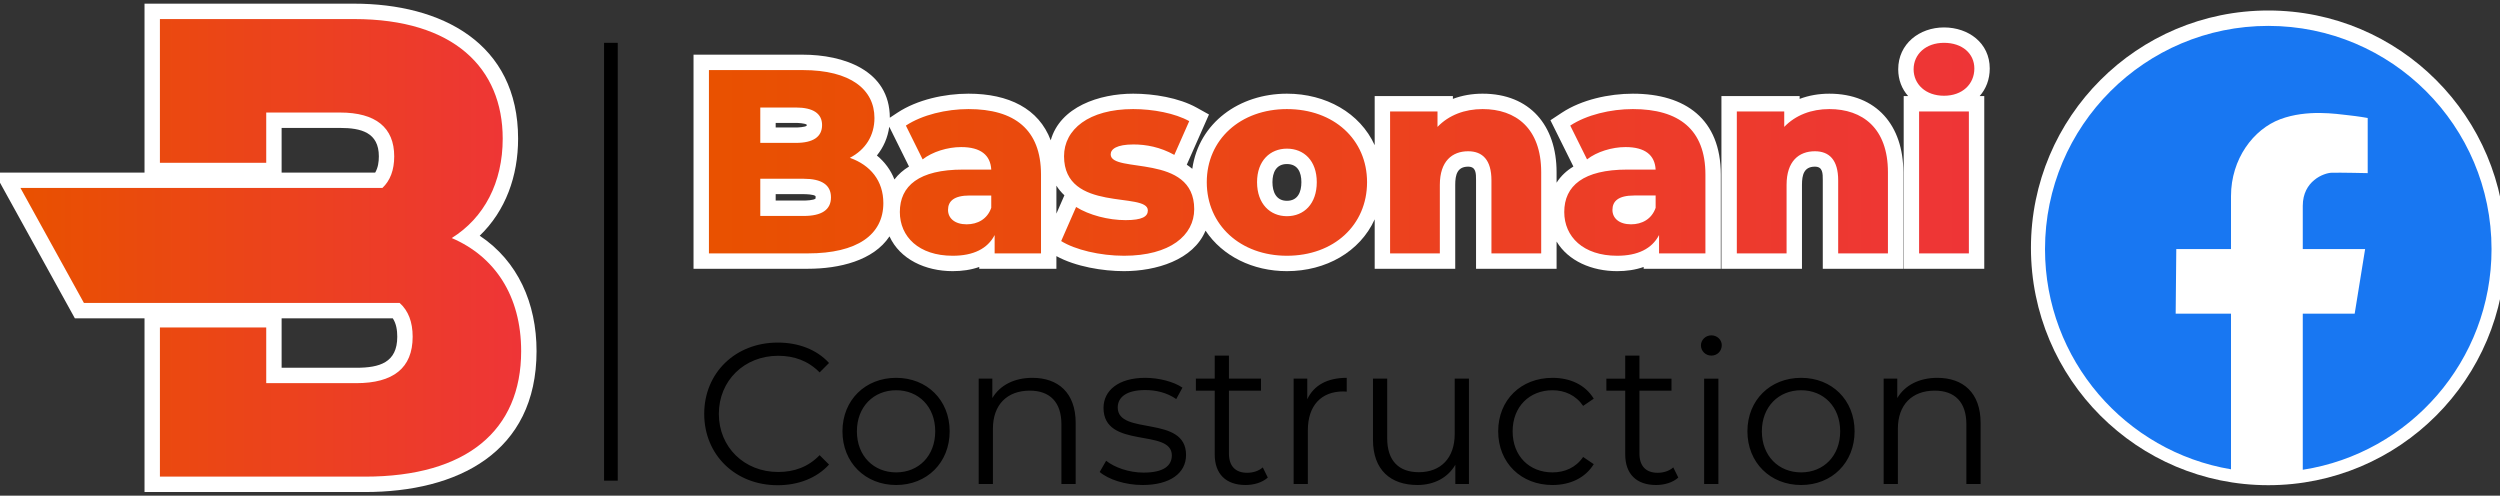 <?xml version="1.0" encoding="UTF-8"?>
<!DOCTYPE svg PUBLIC "-//W3C//DTD SVG 1.0//EN" "http://www.w3.org/TR/2001/REC-SVG-20010904/DTD/svg10.dtd">
<!-- Creator: CorelDRAW 2018 (64-Bit) -->
<svg xmlns="http://www.w3.org/2000/svg" xml:space="preserve" width="812px" height="161px" version="1.0" style="shape-rendering:geometricPrecision; text-rendering:geometricPrecision; image-rendering:optimizeQuality; fill-rule:evenodd; clip-rule:evenodd"
viewBox="0 0 812 161"
 xmlns:xlink="http://www.w3.org/1999/xlink">
 <rect x="0" y="0" width="812" height="161" fill="#333333" stroke="none"/>
 <defs>
  <style type="text/css">
   <![CDATA[
    .fil3 {fill:black}
    .fil5 {fill:#1877F2}
    .fil0 {fill:white}
    .fil2 {fill:black;fill-rule:nonzero}
    .fil4 {fill:url(#id0)}
    .fil1 {fill:url(#id1);fill-rule:nonzero}
   ]]>
  </style>
  <linearGradient id="id0" gradientUnits="userSpaceOnUse" x1="6.64" y1="80.5" x2="169.27" y2="80.5">
   <stop offset="0" style="stop-opacity:1; stop-color:#E95100"/>
   <stop offset="1" style="stop-opacity:1; stop-color:#EE3537"/>
  </linearGradient>
  <linearGradient id="id1" gradientUnits="userSpaceOnUse" xlink:href="#id0" x1="230.26" y1="48.49" x2="641.27" y2="48.49">
  </linearGradient>
 </defs>
 <g id="Layer_x0020_1">
  <g id="_2254610728112">
   <circle class="fil0" cx="736.74" cy="80.5" r="77.09"/>
   <path class="fil0" d="M619.76 31.2c-2,-2.26 -3.22,-5.21 -3.22,-8.7 0,-8.28 6.9,-13.59 14.87,-13.59 7.91,0 14.86,5.01 14.86,13.34 0,3.59 -1.23,6.63 -3.27,8.95l1.49 0 0 56.1 -26.17 0 0 -56.1 1.44 0zm-114.18 28.14c1.38,-2.19 3.25,-3.91 5.46,-5.25l-7.46 -15.03 3.69 -2.44c6.46,-4.27 15.38,-6.19 23.08,-6.19 17.14,0 28.57,8.31 28.57,26.27l0 30.6 -25.06 0 0 -0.59c-2.67,0.95 -5.61,1.36 -8.61,1.36 -8.2,0 -15.86,-3.28 -19.67,-9.62l0 8.85 -26.16 0 0 -28.73c0,-2.26 0.03,-4.44 -2.57,-4.44 -3.56,0 -4.19,2.71 -4.19,5.89l0 27.28 -26.16 0 0 -16.06c-4.77,10.54 -15.83,16.83 -28.51,16.83 -11.07,0 -20.94,-4.87 -26.43,-13.15 -3.97,9.57 -16.12,13.15 -26.48,13.15 -6.87,0 -15.74,-1.46 -21.96,-4.88l0 4.11 -25.06 0 0 -0.59c-2.66,0.95 -5.6,1.36 -8.61,1.36 -8.89,0 -17.14,-3.85 -20.54,-11.29 -5.21,7.88 -16.32,10.52 -26.49,10.52l-37.16 0 0 -69.54 35.45 0c13.19,0 28.26,4.98 28.31,20.48l2.45 -1.62c6.46,-4.27 15.38,-6.19 23.09,-6.19 13.09,0 22.85,4.85 26.72,15.15 3.05,-10.89 15.77,-15.15 26.78,-15.15 6.65,0 14.81,1.31 20.63,4.54l3.99 2.22 -7.21 16.31c0.63,0.42 1.23,0.87 1.79,1.34 2.13,-14.99 15.31,-24.41 30.73,-24.41 12.66,0 23.73,6.24 28.51,16.73l0 -15.96 25.4 0 0 0.92c3.03,-1.14 6.3,-1.69 9.63,-1.69 15.41,0 24.05,10.37 24.05,25.5l0 3.41zm-162.46 0.97l0 9.07 2.6 -5.95c-1,-0.92 -1.87,-1.96 -2.6,-3.12zm-52.61 -2.02c1.28,-1.7 2.89,-3.08 4.73,-4.2l-6.41 -12.93c-0.48,3.53 -1.87,6.7 -4.02,9.34 2.55,2.1 4.5,4.72 5.7,7.79zm294.01 -26.17c3.03,-1.14 6.3,-1.69 9.63,-1.69 15.41,0 24.05,10.37 24.05,25.5l0 31.37 -26.16 0 0 -28.73c0,-2.26 0.03,-4.44 -2.57,-4.44 -3.56,0 -4.19,2.71 -4.19,5.89l0 27.28 -26.16 0 0 -56.1 25.4 0 0 0.92zm-332.58 7.8l0 1.49 6.56 0c0.69,0 2.81,-0.1 3.5,-0.55 0.01,-0.08 0.01,-0.18 0.01,-0.24 0,-0.04 0,-0.1 0,-0.15 -0.72,-0.45 -2.82,-0.55 -3.51,-0.55l-6.56 0zm0 23.14l0 2.08 9.11 0c0.75,0 3.24,-0.08 3.83,-0.64 0.04,-0.1 0.02,-0.29 0.02,-0.4 0,-0.11 0.02,-0.3 -0.02,-0.41 -0.59,-0.56 -3.08,-0.63 -3.83,-0.63l-9.11 0zm166.05 2.16c3.55,0 4.7,-2.86 4.7,-6.05 0,-3.21 -1.18,-5.89 -4.7,-5.89 -3.47,0 -4.7,2.72 -4.7,5.89 0,3.14 1.19,6.05 4.7,6.05z"/>
   <path class="fil1" d="M276.03 51.26c5.1,-2.64 7.99,-7.24 7.99,-12.93 0,-9.19 -7.65,-15.57 -23.31,-15.57l-30.45 0 0 59.54 32.16 0c15.99,0 24.49,-6.04 24.49,-16.33 0,-7.23 -4.16,-12.33 -10.88,-14.71zm-17.53 -16.34c5.62,0 8.51,1.96 8.51,5.7 0,3.83 -2.89,5.79 -8.51,5.79l-11.56 0 0 -11.49 11.56 0zm2.55 35.22l-14.11 0 0 -12.08 14.11 0c5.79,0 8.85,1.96 8.85,6.04 0,4.08 -3.06,6.04 -8.85,6.04zm53.51 -34.71c-7.23,0 -15.06,1.88 -20.33,5.36l5.44 10.98c3.15,-2.47 8.08,-4 12.51,-4 6.38,0 9.52,2.63 9.78,7.31l-9.19 0c-14.29,0 -20.5,5.28 -20.5,13.78 0,8 6.13,14.21 17.18,14.21 6.72,0 11.32,-2.3 13.61,-6.72l0 5.95 15.06 0 0 -25.6c0,-14.63 -8.59,-21.27 -23.56,-21.27zm-0.6 37.43c-3.83,0 -6.04,-1.96 -6.04,-4.68 0,-2.8 1.87,-4.68 7.06,-4.68l6.98 0 0 4c-1.28,3.66 -4.42,5.36 -8,5.36zm51.12 10.21c14.97,0 22.8,-6.64 22.8,-15.14 0,-18.31 -27.13,-11.43 -27.13,-17.79 0,-1.71 1.95,-3.22 7.4,-3.22 4.08,0 8.67,0.83 13.27,3.39l4.84 -10.96c-4.59,-2.56 -11.74,-3.92 -18.2,-3.92 -14.46,0 -22.46,6.64 -22.46,15.3 0,18.47 27.22,11.4 27.22,17.62 0,1.96 -1.78,3.15 -7.23,3.15 -5.61,0 -11.82,-1.62 -16.07,-4.27l-4.85 11.07c4.51,2.81 12.59,4.77 20.41,4.77zm52.91 0c15.23,0 26.03,-9.95 26.03,-23.9 0,-13.87 -10.8,-23.74 -26.03,-23.74 -15.05,0 -26.03,9.87 -26.03,23.74 0,13.95 10.98,23.9 26.03,23.9zm0 -12.85c-5.44,0 -9.7,-3.99 -9.7,-11.05 0,-6.98 4.26,-10.89 9.7,-10.89 5.53,0 9.7,3.91 9.7,10.89 0,7.06 -4.17,11.05 -9.7,11.05zm63.54 -34.79c-5.78,0 -10.97,1.96 -14.63,5.79l0 -5.02 -15.4 0 0 46.1 16.16 0 0 -22.28c0,-7.66 4,-10.89 9.19,-10.89 4.68,0 7.57,2.81 7.57,9.44l0 23.73 16.16 0 0 -26.37c0,-14.29 -8.25,-20.5 -19.05,-20.5zm48.82 0c-7.23,0 -15.05,1.88 -20.33,5.36l5.45 10.98c3.15,-2.47 8.08,-4 12.5,-4 6.38,0 9.53,2.63 9.78,7.31l-9.18 0c-14.29,0 -20.5,5.28 -20.5,13.78 0,8 6.12,14.21 17.18,14.21 6.72,0 11.31,-2.3 13.61,-6.72l0 5.95 15.06 0 0 -25.6c0,-14.63 -8.6,-21.27 -23.57,-21.27zm-0.59 37.43c-3.83,0 -6.04,-1.96 -6.04,-4.68 0,-2.8 1.87,-4.68 7.06,-4.68l6.97 0 0 4c-1.27,3.66 -4.42,5.36 -7.99,5.36zm64.39 -37.43c-5.79,0 -10.97,1.96 -14.63,5.79l0 -5.02 -15.4 0 0 46.1 16.16 0 0 -22.28c0,-7.66 4,-10.89 9.19,-10.89 4.68,0 7.57,2.81 7.57,9.44l0 23.73 16.16 0 0 -26.37c0,-14.29 -8.25,-20.5 -19.05,-20.5zm37.26 -4.33c5.95,0 9.86,-3.75 9.86,-8.85 0,-4.85 -3.91,-8.34 -9.86,-8.34 -5.96,0 -9.87,3.75 -9.87,8.59 0,4.85 3.91,8.6 9.87,8.6zm-8.09 51.2l16.17 0 0 -46.1 -16.17 0 0 46.1z"/>
   <path class="fil2" d="M252.55 157.6c6.7,0 12.69,-2.28 16.72,-6.71l-3.06 -3.05c-3.7,3.84 -8.26,5.46 -13.47,5.46 -10.99,0 -19.26,-8.07 -19.26,-18.87 0,-10.8 8.27,-18.87 19.26,-18.87 5.21,0 9.77,1.63 13.47,5.4l3.06 -3.06c-4.03,-4.42 -10.02,-6.63 -16.66,-6.63 -13.73,0 -23.88,9.82 -23.88,23.16 0,13.34 10.15,23.17 23.82,23.17zm38.52 -0.07c10.02,0 17.38,-7.29 17.38,-17.44 0,-10.15 -7.36,-17.37 -17.38,-17.37 -10.02,0 -17.44,7.22 -17.44,17.37 0,10.15 7.42,17.44 17.44,17.44zm0 -4.1c-7.29,0 -12.75,-5.33 -12.75,-13.34 0,-8 5.46,-13.34 12.75,-13.34 7.29,0 12.69,5.34 12.69,13.34 0,8.01 -5.4,13.34 -12.69,13.34zm44.25 -30.71c-5.92,0 -10.54,2.41 -13.01,6.57l0 -6.31 -4.43 0 0 34.23 4.62 0 0 -17.96c0,-7.81 4.62,-12.37 11.97,-12.37 6.51,0 10.28,3.71 10.28,10.93l0 19.4 4.63 0 0 -19.85c0,-9.83 -5.73,-14.64 -14.06,-14.64zm35.79 34.81c8.91,0 14.12,-3.84 14.12,-9.76 0,-13.13 -22.19,-6.17 -22.19,-15.42 0,-3.26 2.73,-5.66 8.92,-5.66 3.51,0 7.09,0.84 10.08,2.93l2.02 -3.71c-2.86,-1.96 -7.68,-3.19 -12.1,-3.19 -8.72,0 -13.54,4.16 -13.54,9.76 0,13.53 22.19,6.52 22.19,15.42 0,3.38 -2.67,5.6 -9.18,5.6 -4.81,0 -9.43,-1.69 -12.16,-3.84l-2.09 3.64c2.8,2.41 8.27,4.23 13.93,4.23zm39.04 -5.72c-1.3,1.17 -3.19,1.75 -5.07,1.75 -3.84,0 -5.92,-2.21 -5.92,-6.24l0 -20.44 10.41 0 0 -3.9 -10.41 0 0 -7.48 -4.62 0 0 7.48 -6.12 0 0 3.9 6.12 0 0 20.7c0,6.31 3.57,9.95 10.02,9.95 2.66,0 5.4,-0.78 7.22,-2.41l-1.63 -3.31zm14.45 -22.13l0 -6.7 -4.43 0 0 34.23 4.62 0 0 -17.44c0,-8.07 4.36,-12.63 11.52,-12.63 0.33,0 0.72,0.07 1.11,0.07l0 -4.49c-6.31,0 -10.67,2.41 -12.82,6.96zm47.89 -6.7l0 17.96c0,7.81 -4.49,12.43 -11.65,12.43 -6.5,0 -10.28,-3.71 -10.28,-11l0 -19.39 -4.62 0 0 19.85c0,9.82 5.73,14.7 14.45,14.7 5.46,0 9.89,-2.41 12.3,-6.57l0 6.25 4.42 0 0 -34.23 -4.62 0zm31.76 34.55c5.79,0 10.67,-2.34 13.4,-6.77l-3.45 -2.34c-2.34,3.45 -5.98,5.01 -9.95,5.01 -7.49,0 -12.95,-5.27 -12.95,-13.34 0,-8 5.46,-13.34 12.95,-13.34 3.97,0 7.61,1.63 9.95,5.08l3.45 -2.34c-2.73,-4.49 -7.61,-6.77 -13.4,-6.77 -10.22,0 -17.64,7.16 -17.64,17.37 0,10.22 7.42,17.44 17.64,17.44zm39.23 -5.72c-1.3,1.17 -3.18,1.75 -5.07,1.75 -3.84,0 -5.92,-2.21 -5.92,-6.24l0 -20.44 10.41 0 0 -3.9 -10.41 0 0 -7.48 -4.62 0 0 7.48 -6.12 0 0 3.9 6.12 0 0 20.7c0,6.31 3.58,9.95 10.02,9.95 2.67,0 5.4,-0.78 7.22,-2.41l-1.63 -3.31zm12.37 -36.31c1.95,0 3.38,-1.5 3.38,-3.39 0,-1.76 -1.5,-3.19 -3.38,-3.19 -1.89,0 -3.39,1.5 -3.39,3.26 0,1.82 1.5,3.32 3.39,3.32zm-2.35 41.71l4.63 0 0 -34.23 -4.63 0 0 34.23zm31.5 0.32c10.02,0 17.37,-7.29 17.37,-17.44 0,-10.15 -7.35,-17.37 -17.37,-17.37 -10.02,0 -17.44,7.22 -17.44,17.37 0,10.15 7.42,17.44 17.44,17.44zm0 -4.1c-7.29,0 -12.75,-5.33 -12.75,-13.34 0,-8 5.46,-13.34 12.75,-13.34 7.29,0 12.69,5.34 12.69,13.34 0,8.01 -5.4,13.34 -12.69,13.34zm44.25 -30.71c-5.92,0 -10.54,2.41 -13.02,6.57l0 -6.31 -4.42 0 0 34.23 4.62 0 0 -17.96c0,-7.81 4.62,-12.37 11.97,-12.37 6.51,0 10.28,3.71 10.28,10.93l0 19.4 4.62 0 0 -19.85c0,-9.83 -5.72,-14.64 -14.05,-14.64z"/>
   <rect class="fil3" x="196.2" y="13.91" width="4.44" height="142.21"/>
   <path class="fil0" d="M155.81 76.56c12.37,8.24 18.46,21.87 18.46,37.48 0,33.04 -25.74,45.77 -55.74,45.77l-71.59 0 0 -56.41 -22.62 0 -26.14 -47.35 48.76 0 0 -54.86 68.07 0c28.36,0 53.27,12.77 53.27,43.85 0,12.13 -4.04,23.42 -12.47,31.52zm-64.34 26.84l0 16.05 24.24 0c7.54,0 13.32,-1.65 13.32,-10.08 0,-2.08 -0.31,-4.25 -1.45,-5.97l-36.11 0zm0 -47.35l30.39 0c0.92,-1.56 1.19,-3.45 1.19,-5.27 0,-7.77 -5.78,-9.23 -12.62,-9.23l-18.96 0 0 14.5z"/>
   <path class="fil4" d="M146.72 77.32c10.57,-6.59 16.56,-18.05 16.56,-32.28 0,-22.92 -15.86,-38.85 -48.27,-38.85l-63.07 0 0 46.69 34.53 0 0 -16.33 23.96 0c11.63,0 17.61,4.89 17.61,14.23 0,4.44 -1.29,7.87 -3.84,10.27l-117.56 0 20.62 37.35 102.55 0c2.79,2.49 4.22,6.13 4.22,10.97 0,10.2 -6.34,15.08 -18.32,15.08l-29.24 0 0 -18.08 -34.53 0 0 48.44 66.59 0c33.12,0 50.74,-15.08 50.74,-40.76 0,-18.05 -8.64,-30.79 -22.55,-36.73z"/>
   <path class="fil5" d="M736.74 8.41c40.04,0 72.51,32.47 72.51,72.52 0,36.24 -26.58,66.27 -61.31,71.65l0 -50.71 16.86 0 3.39 -20.97 -20.25 0 0 -14.06c0,-8.07 6.83,-10.68 9.44,-10.74 2.6,-0.07 11.65,0.13 11.65,0.13l0 -17.91c0,0 -2.8,-0.52 -6.44,-0.91 -3.65,-0.39 -13.22,-1.95 -21.94,1.3 -8.73,3.26 -16.02,12.89 -16.02,25l0 17.19 -17.77 0 -0.2 20.97 17.97 0 0 50.56c-34.28,-5.76 -60.41,-35.58 -60.41,-71.5 0,-40.05 32.47,-72.52 72.52,-72.52z"/>
  </g>
 </g>
</svg>
